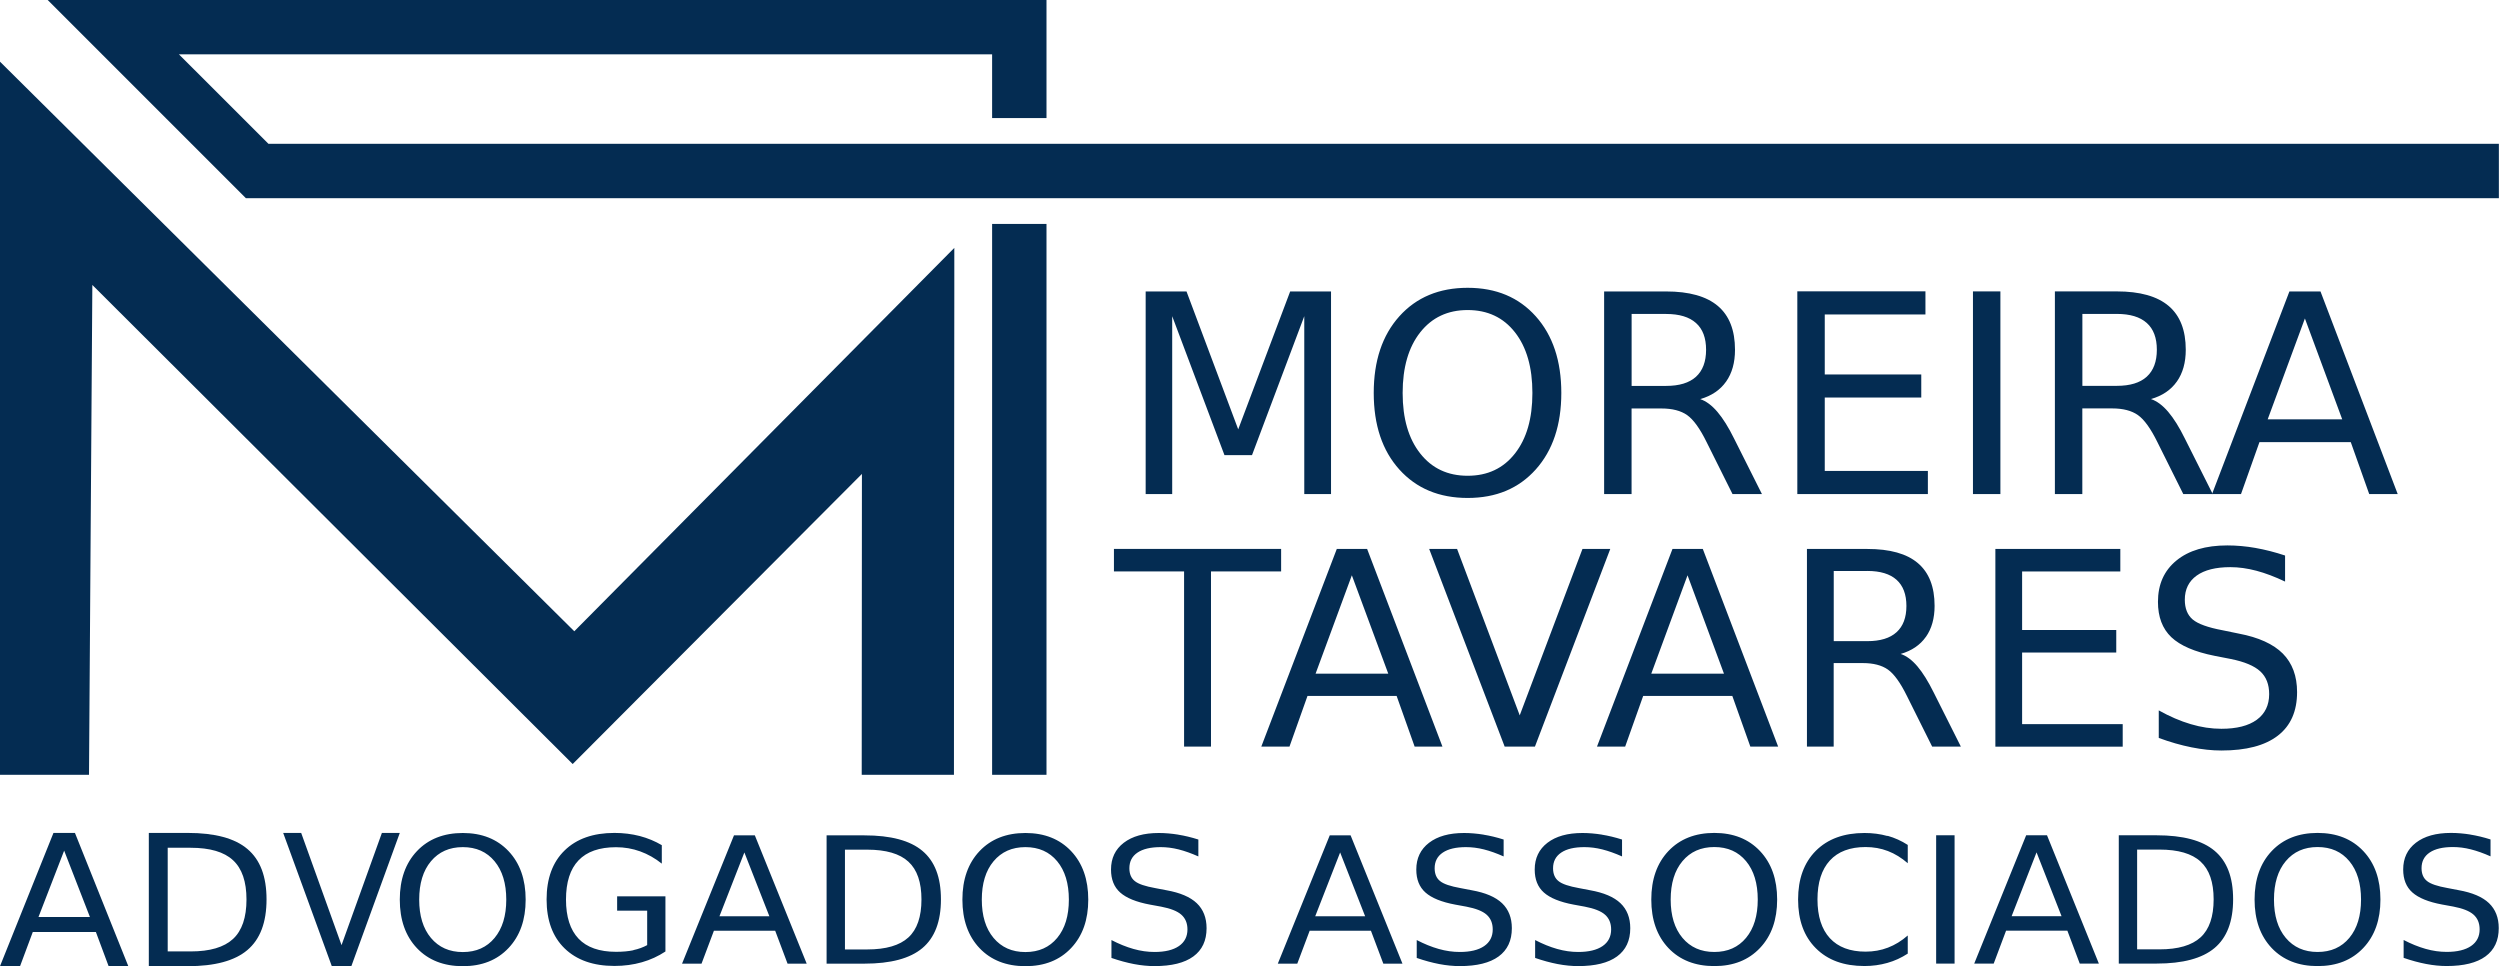 <svg xmlns="http://www.w3.org/2000/svg" width="207" height="80" viewBox="0 0 207 80" fill="none"><path fill-rule="evenodd" clip-rule="evenodd" d="M4.412 9.484L47.551 52.269L79.017 20.526V24.303C79.004 30.946 79 37.585 78.996 44.229L78.987 64.155H71.35L71.367 39.24L47.419 63.262L7.646 23.594L7.37 64.155H0C0 44.474 0 24.793 0 5.107L4.412 9.484Z" fill="#042C52"></path><path d="M94.856 40.911H97.058V26.18L101.386 37.686H103.666L107.994 26.18V40.911H110.209V24.132H106.826L102.524 35.55L98.243 24.132H94.861V40.911H94.856ZM125.439 27.515C126.402 28.745 126.883 30.417 126.883 32.539C126.883 34.662 126.402 36.321 125.439 37.55C124.476 38.78 123.172 39.393 121.522 39.393C119.872 39.393 118.564 38.78 117.596 37.55C116.625 36.321 116.139 34.653 116.139 32.539C116.139 30.425 116.625 28.745 117.596 27.515C118.568 26.285 119.876 25.672 121.522 25.672C123.168 25.672 124.476 26.285 125.439 27.515ZM115.863 26.193C114.45 27.769 113.745 29.883 113.745 32.535C113.745 35.187 114.45 37.301 115.863 38.872C117.277 40.443 119.163 41.231 121.522 41.231C123.881 41.231 125.754 40.443 127.163 38.868C128.573 37.292 129.277 35.178 129.277 32.535C129.277 29.891 128.573 27.769 127.163 26.193C125.754 24.618 123.877 23.83 121.522 23.83C119.167 23.83 117.277 24.618 115.863 26.193ZM142.923 31.594C143.413 30.898 143.658 30.023 143.658 28.964C143.658 27.344 143.186 26.136 142.24 25.335C141.295 24.535 139.864 24.132 137.947 24.132H132.822V40.911H135.094V33.822H137.566C138.463 33.822 139.177 34.005 139.698 34.373C140.218 34.741 140.757 35.485 141.308 36.609L143.453 40.911H145.89L143.588 36.325C143.124 35.38 142.66 34.64 142.201 34.102C141.741 33.563 141.264 33.209 140.779 33.047C141.715 32.776 142.429 32.294 142.919 31.598L142.923 31.594ZM137.951 25.996C139.046 25.996 139.873 26.246 140.428 26.745C140.989 27.244 141.264 27.983 141.264 28.964C141.264 29.944 140.984 30.688 140.428 31.196C139.868 31.703 139.046 31.953 137.951 31.953H135.098V25.996H137.951ZM148.818 40.907H159.628V38.995H151.09V32.916H159.081V31.003H151.09V26.036H159.427V24.123H148.818V40.903V40.907ZM163.361 40.907H165.633V24.128H163.361V40.907ZM180.246 31.59C180.736 30.894 180.981 30.018 180.981 28.959C180.981 27.34 180.508 26.132 179.563 25.331C178.618 24.53 177.187 24.128 175.27 24.128H170.145V40.907H172.416V33.817H174.889C175.786 33.817 176.5 34.001 177.02 34.369C177.541 34.736 178.079 35.48 178.631 36.605L180.775 40.907H183.213L180.911 36.321C180.447 35.375 179.983 34.636 179.524 34.097C179.064 33.559 178.587 33.205 178.101 33.042C179.038 32.771 179.751 32.29 180.241 31.594L180.246 31.59ZM175.274 25.992C176.368 25.992 177.195 26.241 177.751 26.74C178.311 27.239 178.587 27.979 178.587 28.959C178.587 29.94 178.307 30.684 177.751 31.191C177.191 31.699 176.368 31.948 175.274 31.948H172.421V25.992H175.274Z" fill="#042C52"></path><path d="M193.935 34.719H187.765L190.846 26.368L193.935 34.719ZM183.16 40.911H185.554L187.082 36.609H194.644L196.172 40.911H198.531L192.137 24.132H189.563L183.156 40.911H183.16Z" fill="#042C52"></path><path d="M92.234 47.314H98.042V61.818H100.27V47.314H106.077V45.45H92.234V47.314Z" fill="#042C52"></path><path d="M114.948 55.778H108.931L111.933 47.634L114.948 55.778ZM104.436 61.818H106.769L108.261 57.621H115.64L117.132 61.818H119.434L113.198 45.454H110.686L104.436 61.818ZM127.093 61.818L133.33 45.454H131.028L125.833 59.231L120.647 45.454H118.336L124.586 61.818H127.098H127.093Z" fill="#042C52"></path><path d="M142.744 55.778H136.726L139.728 47.634L142.744 55.778ZM132.231 61.818H134.564L136.056 57.621H143.435L144.928 61.818H147.23L140.993 45.454H138.481L132.231 61.818ZM159.466 52.732C159.943 52.054 160.184 51.196 160.184 50.168C160.184 48.588 159.724 47.41 158.801 46.627C157.882 45.844 156.486 45.454 154.613 45.454H149.615V61.818H151.829V54.903H154.241C155.116 54.903 155.812 55.083 156.32 55.441C156.827 55.8 157.352 56.527 157.891 57.621L159.983 61.818H162.359L160.114 57.345C159.659 56.426 159.208 55.7 158.762 55.174C158.315 54.649 157.851 54.303 157.374 54.146C158.289 53.883 158.985 53.411 159.462 52.732H159.466ZM154.617 47.275C155.685 47.275 156.49 47.52 157.033 48.006C157.576 48.492 157.851 49.214 157.851 50.172C157.851 51.13 157.58 51.853 157.033 52.347C156.49 52.842 155.685 53.087 154.617 53.087H151.834V47.279H154.617V47.275ZM165.217 61.822H175.76V59.958H167.431V54.028H175.226V52.163H167.431V47.319H175.563V45.454H165.217V61.818V61.822ZM186.767 45.371C185.97 45.231 185.187 45.161 184.421 45.161C182.631 45.161 181.226 45.577 180.206 46.413C179.187 47.249 178.679 48.386 178.679 49.831C178.679 51.082 179.047 52.054 179.786 52.759C180.526 53.459 181.721 53.975 183.371 54.303L184.719 54.566C185.843 54.794 186.653 55.131 187.148 55.586C187.642 56.041 187.887 56.667 187.887 57.472C187.887 58.391 187.541 59.1 186.859 59.599C186.172 60.098 185.196 60.343 183.931 60.343C183.099 60.343 182.25 60.216 181.388 59.958C180.526 59.704 179.646 59.323 178.745 58.82V61.1C179.681 61.446 180.583 61.704 181.458 61.879C182.333 62.054 183.156 62.142 183.931 62.142C185.983 62.142 187.541 61.735 188.605 60.912C189.668 60.094 190.198 58.89 190.198 57.306C190.198 55.975 189.804 54.916 189.021 54.12C188.233 53.328 187.016 52.772 185.366 52.461L184.027 52.185C182.815 51.958 181.992 51.66 181.554 51.292C181.121 50.925 180.902 50.378 180.902 49.656C180.902 48.794 181.231 48.128 181.883 47.66C182.535 47.192 183.467 46.96 184.67 46.96C185.366 46.96 186.084 47.06 186.828 47.257C187.572 47.454 188.364 47.756 189.204 48.154V45.997C188.373 45.721 187.555 45.511 186.758 45.371H186.767Z" fill="#042C52"></path><path d="M7.452 75.926H3.187L5.312 70.433L7.445 75.926H7.452ZM0.007 80H1.66L2.715 77.169H7.939L8.994 80H10.625L6.205 68.966H4.427L0 80H0.007ZM15.783 70.195C17.384 70.195 18.557 70.539 19.295 71.227C20.04 71.916 20.409 72.997 20.409 74.479C20.409 75.961 20.04 77.057 19.295 77.745C18.549 78.434 17.384 78.778 15.783 78.778H13.886V70.195H15.783ZM12.322 80H15.546C17.782 80 19.427 79.558 20.483 78.665C21.538 77.773 22.069 76.376 22.069 74.472C22.069 72.569 21.545 71.192 20.49 70.3C19.442 69.408 17.79 68.966 15.546 68.966H12.322V80Z" fill="#042C52"></path><path d="M29.091 80L33.103 68.966H31.621L28.279 78.258L24.938 68.966H23.448L27.474 80H29.091Z" fill="#042C52"></path><path d="M40.951 71.312C41.596 72.089 41.919 73.151 41.919 74.49C41.919 75.828 41.596 76.883 40.951 77.661C40.306 78.438 39.432 78.83 38.321 78.83C37.21 78.83 36.336 78.438 35.683 77.661C35.031 76.883 34.709 75.822 34.709 74.49C34.709 73.158 35.031 72.089 35.683 71.312C36.336 70.534 37.21 70.142 38.321 70.142C39.432 70.142 40.306 70.534 40.951 71.312ZM34.522 70.473C33.576 71.474 33.103 72.813 33.103 74.49C33.103 76.166 33.576 77.505 34.522 78.506C35.468 79.5 36.737 80 38.321 80C39.905 80 41.159 79.5 42.105 78.499C43.051 77.498 43.524 76.166 43.524 74.49C43.524 72.813 43.051 71.474 42.105 70.473C41.159 69.473 39.897 68.972 38.321 68.972C36.744 68.972 35.468 69.473 34.522 70.473ZM52.446 78.681C52.023 78.769 51.543 78.81 51.006 78.81C49.63 78.81 48.591 78.445 47.903 77.721C47.215 76.998 46.864 75.916 46.864 74.483C46.864 73.049 47.208 71.961 47.903 71.237C48.591 70.514 49.63 70.149 51.006 70.149C51.708 70.149 52.368 70.264 53.005 70.494C53.643 70.724 54.238 71.061 54.797 71.508V69.98C54.238 69.648 53.629 69.398 52.97 69.222C52.31 69.053 51.608 68.966 50.877 68.966C49.114 68.966 47.738 69.452 46.749 70.419C45.753 71.386 45.258 72.745 45.258 74.476C45.258 76.207 45.753 77.559 46.749 78.526C47.745 79.493 49.121 79.98 50.877 79.98C51.68 79.98 52.439 79.878 53.149 79.675C53.858 79.473 54.503 79.175 55.098 78.783V74.219H51.099V75.402H53.586V78.256C53.249 78.438 52.869 78.58 52.446 78.668V78.681ZM63.712 75.869H59.57L61.634 70.582L63.705 75.869H63.712ZM56.481 79.79H58.087L59.111 77.066H64.186L65.21 79.79H66.794L62.501 69.168H60.774L56.474 79.79H56.481ZM71.804 70.352C73.359 70.352 74.498 70.683 75.215 71.346C75.939 72.008 76.297 73.049 76.297 74.476C76.297 75.903 75.939 76.957 75.215 77.62C74.491 78.283 73.359 78.614 71.804 78.614H69.962V70.352H71.804ZM68.442 79.79H71.574C73.746 79.79 75.344 79.365 76.369 78.506C77.394 77.647 77.91 76.302 77.91 74.469C77.91 72.637 77.401 71.312 76.376 70.453C75.358 69.594 73.753 69.168 71.574 69.168H68.442V79.79ZM87.535 71.312C88.18 72.089 88.502 73.151 88.502 74.49C88.502 75.828 88.18 76.883 87.535 77.661C86.89 78.438 86.015 78.83 84.904 78.83C83.794 78.83 82.919 78.438 82.267 77.661C81.615 76.883 81.293 75.822 81.293 74.49C81.293 73.158 81.615 72.089 82.267 71.312C82.919 70.534 83.794 70.142 84.904 70.142C86.015 70.142 86.89 70.534 87.535 71.312ZM81.106 70.473C80.16 71.474 79.687 72.813 79.687 74.49C79.687 76.166 80.16 77.505 81.106 78.506C82.052 79.5 83.321 80 84.904 80C86.488 80 87.743 79.5 88.689 78.499C89.635 77.498 90.108 76.166 90.108 74.49C90.108 72.813 89.635 71.474 88.689 70.473C87.743 69.473 86.481 68.972 84.904 68.972C83.328 68.972 82.052 69.473 81.106 70.473ZM97.561 69.108C97.016 69.02 96.472 68.972 95.948 68.972C94.716 68.972 93.748 69.243 93.046 69.784C92.344 70.325 91.992 71.061 91.992 72.001C91.992 72.813 92.243 73.448 92.752 73.901C93.261 74.354 94.085 74.692 95.217 74.902L96.142 75.071C96.916 75.22 97.475 75.436 97.812 75.734C98.149 76.031 98.321 76.437 98.321 76.957C98.321 77.552 98.084 78.012 97.611 78.337C97.138 78.661 96.464 78.823 95.597 78.823C95.024 78.823 94.443 78.742 93.849 78.573C93.254 78.404 92.652 78.161 92.028 77.836V79.317C92.673 79.54 93.297 79.709 93.892 79.824C94.494 79.939 95.06 79.993 95.59 79.993C97.002 79.993 98.077 79.73 98.808 79.195C99.539 78.661 99.904 77.884 99.904 76.856C99.904 75.991 99.632 75.301 99.095 74.787C98.557 74.273 97.719 73.915 96.579 73.712L95.662 73.536C94.83 73.387 94.257 73.198 93.963 72.955C93.662 72.718 93.512 72.36 93.512 71.893C93.512 71.332 93.734 70.899 94.185 70.595C94.637 70.291 95.275 70.142 96.106 70.142C96.586 70.142 97.081 70.203 97.59 70.331C98.098 70.46 98.65 70.656 99.224 70.913V69.513C98.65 69.331 98.091 69.195 97.539 69.108H97.561ZM113.041 75.869H108.899L110.963 70.582L113.034 75.869H113.041ZM105.81 79.79H107.415L108.44 77.066H113.514L114.539 79.79H116.123L111.83 69.168H110.103L105.803 79.79H105.81ZM122.838 69.108C122.293 69.02 121.749 68.972 121.225 68.972C119.993 68.972 119.025 69.243 118.323 69.784C117.621 70.325 117.269 71.061 117.269 72.001C117.269 72.813 117.52 73.448 118.029 73.901C118.538 74.354 119.362 74.692 120.494 74.902L121.419 75.071C122.193 75.22 122.752 75.436 123.089 75.734C123.426 76.031 123.598 76.437 123.598 76.957C123.598 77.552 123.361 78.012 122.888 78.337C122.415 78.661 121.741 78.823 120.874 78.823C120.301 78.823 119.72 78.742 119.126 78.573C118.531 78.404 117.929 78.161 117.305 77.836V79.317C117.95 79.54 118.574 79.709 119.169 79.824C119.771 79.939 120.337 79.993 120.867 79.993C122.279 79.993 123.354 79.73 124.085 79.195C124.816 78.661 125.181 77.884 125.181 76.856C125.181 75.991 124.909 75.301 124.372 74.787C123.834 74.273 122.996 73.915 121.856 73.712L120.939 73.536C120.107 73.387 119.534 73.198 119.24 72.955C118.939 72.718 118.789 72.36 118.789 71.893C118.789 71.332 119.011 70.899 119.462 70.595C119.914 70.291 120.552 70.142 121.383 70.142C121.863 70.142 122.358 70.203 122.867 70.331C123.375 70.46 123.927 70.656 124.501 70.913V69.513C123.927 69.331 123.368 69.195 122.816 69.108H122.838ZM132.642 69.108C132.097 69.02 131.553 68.972 131.03 68.972C129.797 68.972 128.829 69.243 128.127 69.784C127.425 70.325 127.074 71.061 127.074 72.001C127.074 72.813 127.324 73.448 127.833 73.901C128.342 74.354 129.166 74.692 130.299 74.902L131.223 75.071C131.997 75.22 132.556 75.436 132.893 75.734C133.23 76.031 133.402 76.437 133.402 76.957C133.402 77.552 133.165 78.012 132.692 78.337C132.219 78.661 131.546 78.823 130.678 78.823C130.105 78.823 129.525 78.742 128.93 78.573C128.335 78.404 127.733 78.161 127.109 77.836V79.317C127.754 79.54 128.378 79.709 128.973 79.824C129.575 79.939 130.141 79.993 130.671 79.993C132.083 79.993 133.158 79.73 133.889 79.195C134.62 78.661 134.986 77.884 134.986 76.856C134.986 75.991 134.713 75.301 134.176 74.787C133.638 74.273 132.8 73.915 131.66 73.712L130.743 73.536C129.912 73.387 129.338 73.198 129.044 72.955C128.743 72.718 128.593 72.36 128.593 71.893C128.593 71.332 128.815 70.899 129.267 70.595C129.718 70.291 130.356 70.142 131.187 70.142C131.667 70.142 132.162 70.203 132.671 70.331C133.18 70.46 133.731 70.656 134.305 70.913V69.513C133.731 69.331 133.172 69.195 132.621 69.108H132.642ZM144.575 71.305C145.22 72.082 145.542 73.144 145.542 74.483C145.542 75.822 145.22 76.876 144.575 77.654C143.93 78.431 143.055 78.823 141.944 78.823C140.834 78.823 139.959 78.431 139.307 77.654C138.655 76.876 138.332 75.815 138.332 74.483C138.332 73.151 138.655 72.082 139.307 71.305C139.959 70.527 140.834 70.135 141.944 70.135C143.055 70.135 143.93 70.527 144.575 71.305ZM138.146 70.467C137.2 71.467 136.727 72.806 136.727 74.483C136.727 76.16 137.2 77.498 138.146 78.499C139.092 79.493 140.361 79.993 141.944 79.993C143.528 79.993 144.782 79.493 145.728 78.492C146.674 77.492 147.148 76.16 147.148 74.483C147.148 72.806 146.674 71.467 145.728 70.467C144.782 69.466 143.521 68.966 141.944 68.966C140.368 68.966 139.092 69.466 138.146 70.467ZM156.285 69.222C155.69 69.053 155.052 68.972 154.379 68.972C152.673 68.972 151.333 69.466 150.351 70.446C149.369 71.433 148.882 72.779 148.882 74.483C148.882 76.187 149.369 77.532 150.351 78.513C151.333 79.5 152.673 79.987 154.379 79.987C155.045 79.987 155.669 79.899 156.271 79.73C156.873 79.561 157.432 79.304 157.962 78.959V77.458C157.446 77.911 156.901 78.242 156.321 78.465C155.74 78.688 155.124 78.796 154.472 78.796C153.182 78.796 152.2 78.425 151.512 77.681C150.831 76.937 150.487 75.869 150.487 74.469C150.487 73.07 150.831 71.995 151.512 71.251C152.193 70.507 153.182 70.135 154.472 70.135C155.124 70.135 155.74 70.243 156.321 70.467C156.901 70.69 157.446 71.028 157.962 71.474V69.96C157.439 69.621 156.88 69.371 156.285 69.202V69.222ZM160.313 79.784H161.839V69.162H160.313V79.784ZM170.705 75.862H166.562L168.626 70.575L170.697 75.862H170.705ZM163.473 79.784H165.079L166.103 77.059H171.178L172.202 79.784H173.786L169.493 69.162H167.766L163.466 79.784H163.473ZM178.796 70.345C180.351 70.345 181.49 70.676 182.207 71.339C182.931 72.001 183.289 73.043 183.289 74.469C183.289 75.896 182.931 76.951 182.207 77.613C181.483 78.276 180.351 78.607 178.796 78.607H176.954V70.345H178.796ZM175.435 79.784H178.566C180.738 79.784 182.336 79.358 183.361 78.499C184.386 77.64 184.902 76.295 184.902 74.463C184.902 72.63 184.393 71.305 183.368 70.446C182.35 69.588 180.745 69.162 178.566 69.162H175.435V79.784ZM194.527 71.305C195.172 72.082 195.494 73.144 195.494 74.483C195.494 75.822 195.172 76.876 194.527 77.654C193.882 78.431 193.007 78.823 191.897 78.823C190.786 78.823 189.911 78.431 189.259 77.654C188.607 76.876 188.285 75.815 188.285 74.483C188.285 73.151 188.607 72.082 189.259 71.305C189.911 70.527 190.786 70.135 191.897 70.135C193.007 70.135 193.882 70.527 194.527 71.305ZM188.098 70.467C187.152 71.467 186.679 72.806 186.679 74.483C186.679 76.16 187.152 77.498 188.098 78.499C189.044 79.493 190.313 79.993 191.897 79.993C193.48 79.993 194.735 79.493 195.681 78.492C196.627 77.492 197.1 76.16 197.1 74.483C197.1 72.806 196.627 71.467 195.681 70.467C194.735 69.466 193.473 68.966 191.897 68.966C190.32 68.966 189.044 69.466 188.098 70.467ZM204.553 69.101C204.008 69.013 203.464 68.966 202.94 68.966C201.708 68.966 200.74 69.236 200.038 69.777C199.336 70.318 198.984 71.055 198.984 71.995C198.984 72.806 199.235 73.442 199.744 73.894C200.253 74.348 201.077 74.686 202.209 74.895L203.134 75.064C203.908 75.213 204.467 75.429 204.804 75.727C205.141 76.024 205.313 76.43 205.313 76.951C205.313 77.546 205.076 78.005 204.603 78.33C204.13 78.654 203.456 78.817 202.589 78.817C202.016 78.817 201.435 78.736 200.841 78.567C200.246 78.398 199.644 78.154 199.02 77.83V79.31C199.665 79.534 200.289 79.703 200.884 79.817C201.486 79.932 202.052 79.987 202.582 79.987C203.994 79.987 205.069 79.723 205.8 79.189C206.531 78.654 206.896 77.877 206.896 76.849C206.896 75.984 206.624 75.294 206.087 74.78C205.549 74.266 204.711 73.908 203.571 73.705L202.654 73.529C201.822 73.381 201.249 73.191 200.955 72.948C200.654 72.711 200.504 72.353 200.504 71.886C200.504 71.325 200.726 70.892 201.177 70.588C201.629 70.284 202.267 70.135 203.098 70.135C203.578 70.135 204.073 70.196 204.582 70.325C205.09 70.453 205.642 70.649 206.216 70.906V69.506C205.642 69.324 205.083 69.189 204.531 69.101H204.553Z" fill="#042C52"></path><path fill-rule="evenodd" clip-rule="evenodd" d="M82.147 18.539V64.155H86.65V18.539H82.147ZM206.907 11.904H22.224L14.815 4.499H82.147V9.777H86.65V0C59.083 0 31.515 0 3.948 0L20.36 16.412H206.907V11.904Z" fill="#042C52"></path></svg>